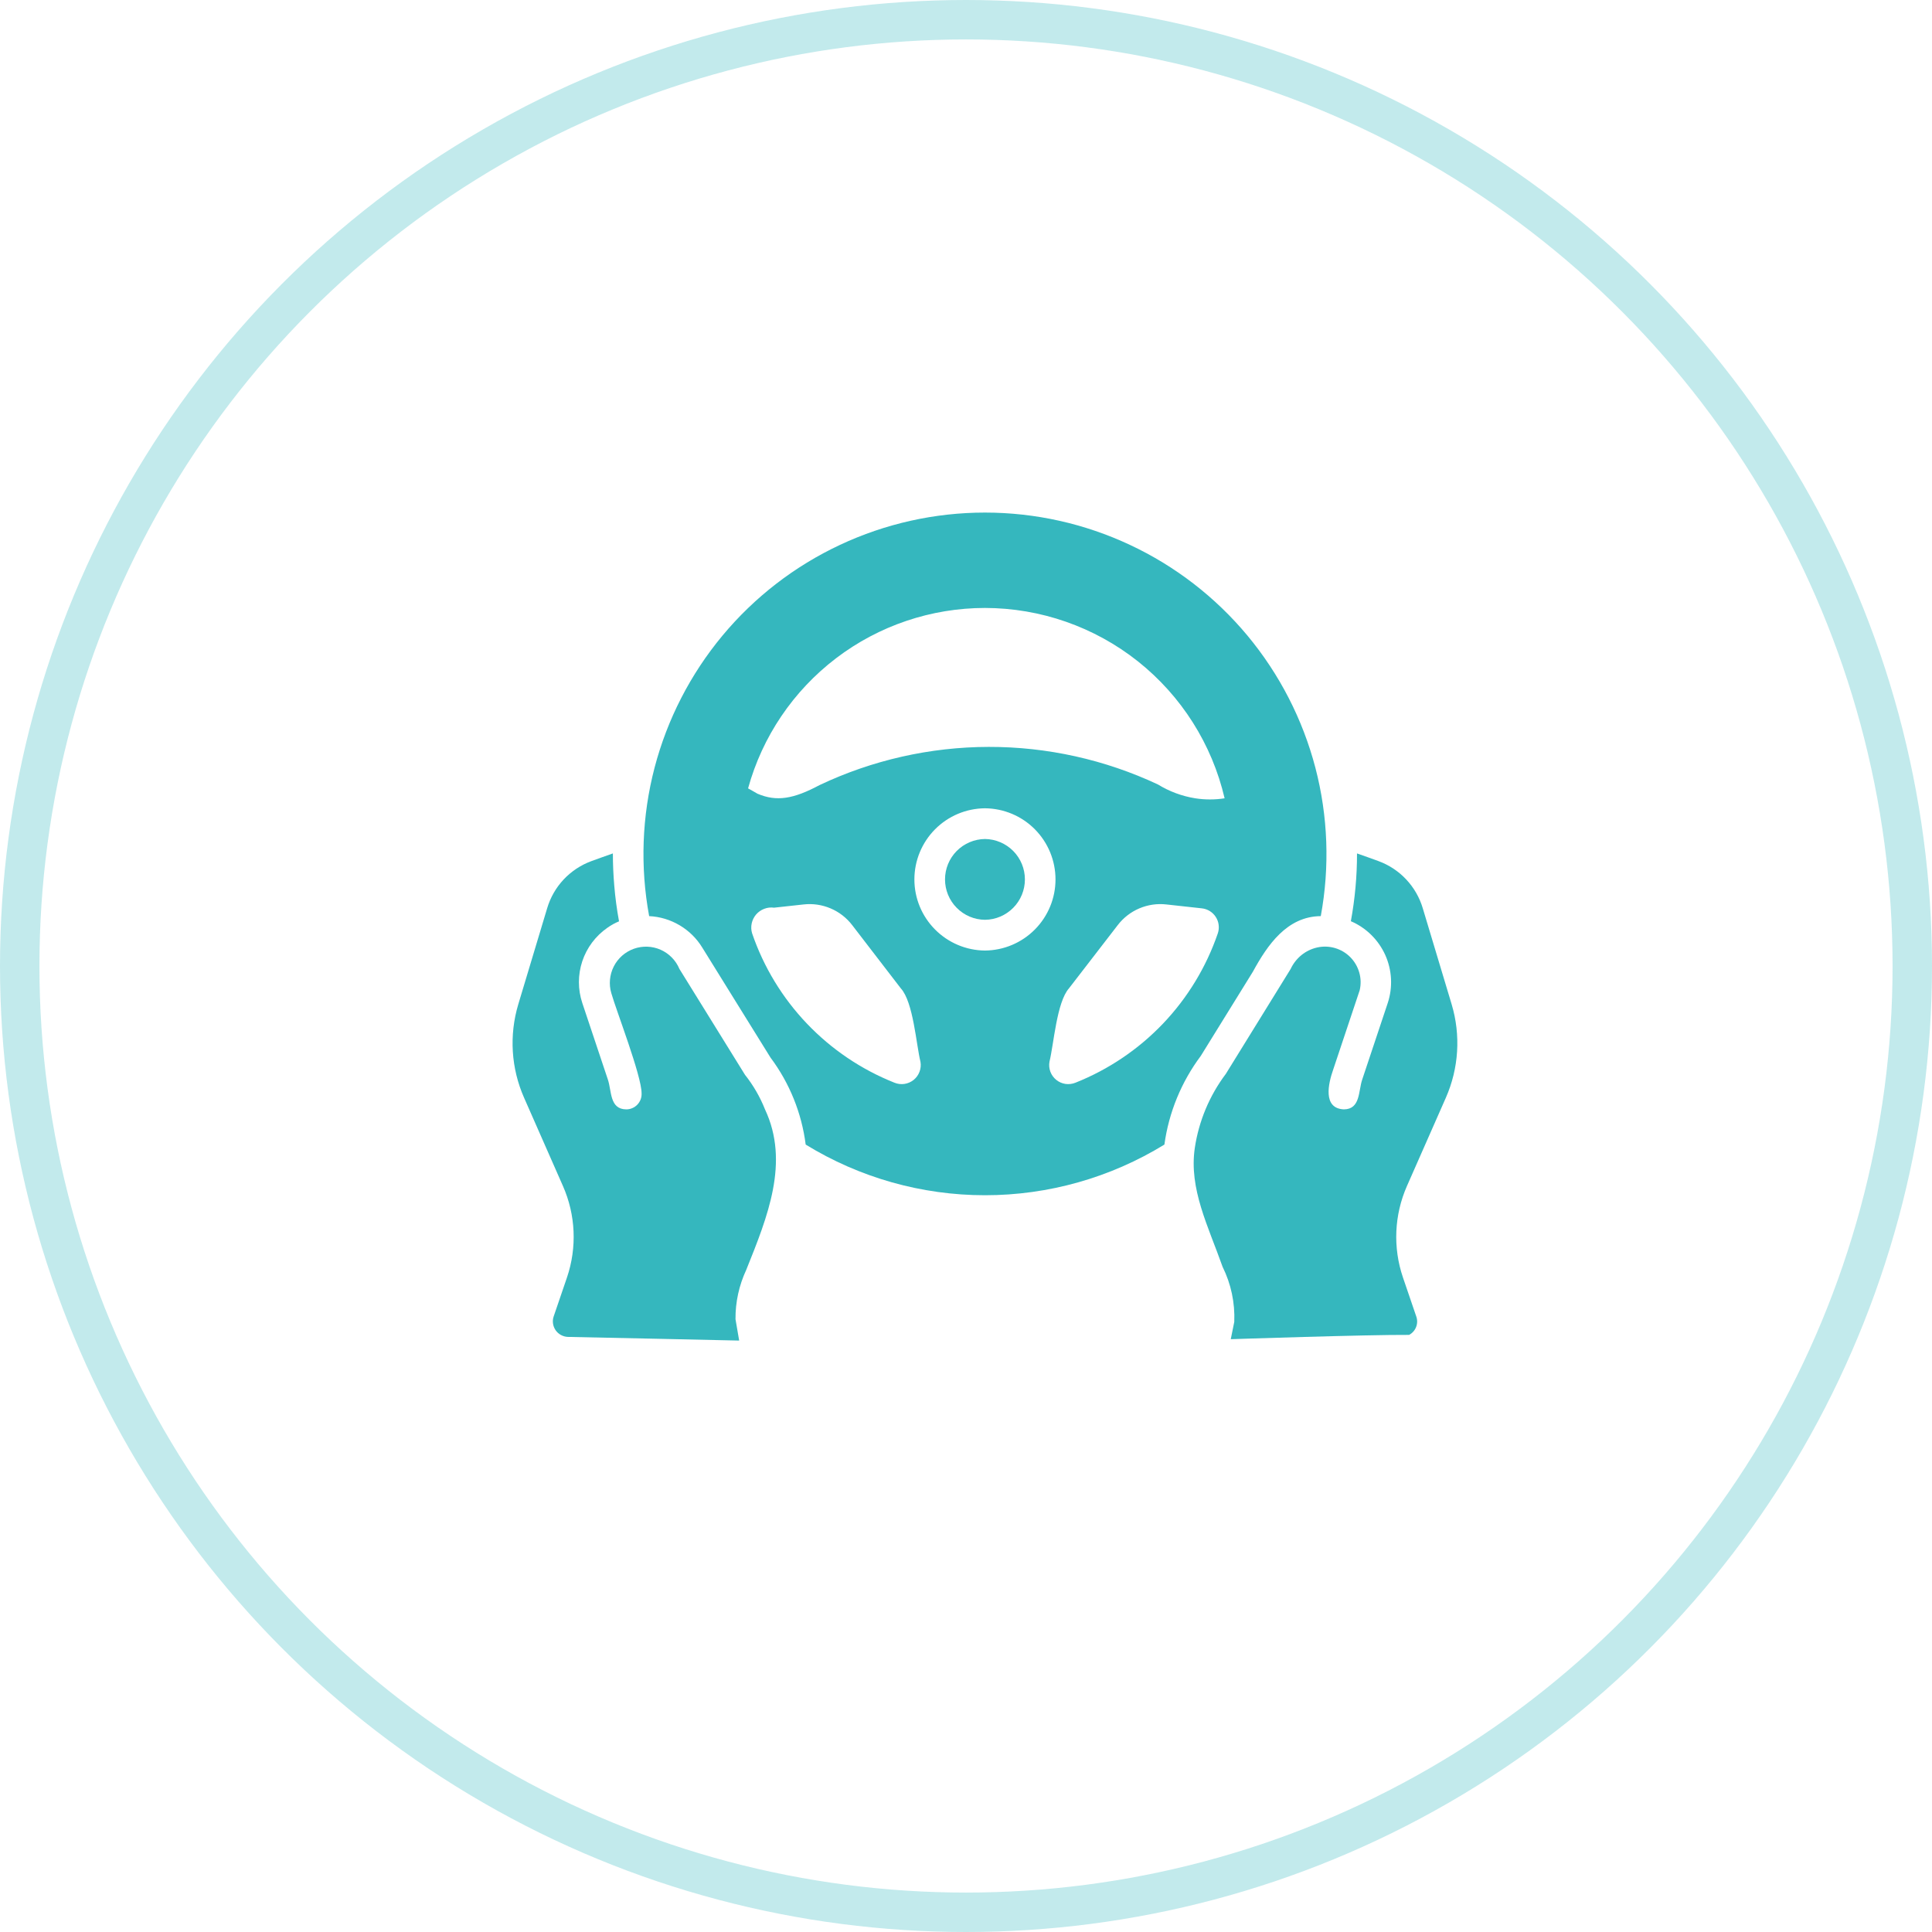 <?xml version="1.0" encoding="UTF-8"?>
<svg xmlns="http://www.w3.org/2000/svg" width="49" height="49" viewBox="0 0 49 49" fill="none">
  <circle opacity="0.3" cx="24.5" cy="24.5" r="24" stroke="#35B7BE"></circle>
  <path d="M36.669 27.844C36.999 27.096 37.052 26.255 36.817 25.471L36.085 23.036C36.004 22.763 35.86 22.513 35.665 22.305C35.471 22.098 35.23 21.938 34.963 21.84C34.963 21.84 34.437 21.649 34.417 21.645C34.418 22.222 34.365 22.797 34.261 23.364C34.649 23.53 34.959 23.836 35.133 24.22C35.306 24.605 35.328 25.04 35.196 25.44L34.55 27.377C34.449 27.667 34.508 28.133 34.084 28.136C33.54 28.113 33.69 27.476 33.813 27.127L34.485 25.115C34.52 24.966 34.516 24.811 34.474 24.665C34.432 24.518 34.354 24.384 34.246 24.275C34.139 24.167 34.005 24.088 33.859 24.045C33.712 24.002 33.557 23.997 33.408 24.03C33.261 24.063 33.124 24.129 33.007 24.224C32.891 24.319 32.797 24.439 32.734 24.575C32.461 25.014 31.381 26.764 31.09 27.236C30.675 27.787 30.405 28.433 30.303 29.114C30.15 30.151 30.644 31.099 31.008 32.13C31.222 32.563 31.324 33.042 31.304 33.525L31.215 33.965C31.215 33.965 34.683 33.849 35.738 33.856C35.819 33.813 35.882 33.743 35.915 33.658C35.949 33.573 35.951 33.479 35.921 33.392L35.582 32.399C35.324 31.64 35.361 30.813 35.683 30.081L36.669 27.844Z" fill="#35B7BE"></path>
  <path d="M19.402 28.136C19.277 27.821 19.106 27.526 18.895 27.26C18.597 26.779 17.51 25.024 17.232 24.575C17.141 24.358 16.971 24.184 16.756 24.088C16.541 23.993 16.298 23.984 16.076 24.063C15.855 24.142 15.672 24.303 15.566 24.513C15.46 24.723 15.438 24.966 15.505 25.191C15.633 25.641 16.271 27.28 16.272 27.726C16.275 27.779 16.267 27.832 16.249 27.882C16.23 27.931 16.202 27.977 16.166 28.015C16.129 28.054 16.085 28.084 16.036 28.105C15.987 28.126 15.935 28.137 15.882 28.136C15.457 28.133 15.516 27.667 15.416 27.377L14.769 25.44C14.654 25.096 14.654 24.724 14.768 24.38C14.883 24.035 15.106 23.738 15.404 23.531C15.496 23.465 15.596 23.41 15.7 23.367C15.645 23.067 15.604 22.764 15.579 22.46C15.556 22.187 15.544 21.918 15.544 21.645C15.525 21.649 14.999 21.84 14.999 21.84C14.732 21.938 14.491 22.098 14.296 22.305C14.101 22.513 13.958 22.763 13.877 23.036L13.145 25.471C12.91 26.255 12.962 27.096 13.293 27.844L14.278 30.081C14.601 30.813 14.637 31.64 14.38 32.399L14.041 33.392C14.022 33.45 14.017 33.511 14.026 33.571C14.035 33.631 14.058 33.688 14.092 33.738C14.127 33.788 14.173 33.829 14.226 33.858C14.279 33.887 14.338 33.904 14.399 33.907C14.857 33.914 18.747 34 18.747 34L18.654 33.458C18.65 33.026 18.744 32.599 18.926 32.208C19.468 30.86 20.032 29.477 19.402 28.136Z" fill="#35B7BE"></path>
  <path d="M31.776 24.645C32.144 23.97 32.64 23.242 33.498 23.235C33.729 21.985 33.682 20.7 33.361 19.471C33.039 18.242 32.451 17.098 31.639 16.121C30.826 15.144 29.808 14.358 28.657 13.819C27.507 13.28 26.252 13 24.981 13C23.71 13 22.455 13.28 21.305 13.819C20.154 14.358 19.136 15.144 18.323 16.121C17.511 17.098 16.923 18.242 16.601 19.471C16.28 20.7 16.233 21.985 16.464 23.235C16.737 23.248 17.002 23.328 17.237 23.467C17.472 23.606 17.67 23.801 17.812 24.034C18.051 24.415 19.275 26.398 19.542 26.823C20.025 27.469 20.332 28.229 20.434 29.029C21.802 29.869 23.377 30.314 24.983 30.314C26.589 30.314 28.163 29.869 29.532 29.029C29.644 28.213 29.962 27.44 30.455 26.78L31.776 24.645ZM24.981 15.419C26.39 15.421 27.757 15.898 28.861 16.774C29.964 17.651 30.739 18.875 31.059 20.247C30.812 20.285 30.561 20.285 30.315 20.247C29.979 20.193 29.658 20.074 29.368 19.896C28.024 19.266 26.558 18.94 25.075 18.943C23.591 18.946 22.126 19.277 20.785 19.912C20.126 20.264 19.696 20.338 19.211 20.13C19.142 20.091 19.04 20.03 18.973 19.995C19.335 18.68 20.12 17.521 21.205 16.694C22.29 15.867 23.617 15.42 24.981 15.419ZM19.075 23.671C19.05 23.589 19.047 23.503 19.065 23.419C19.083 23.336 19.121 23.259 19.176 23.194C19.232 23.13 19.302 23.08 19.382 23.05C19.461 23.019 19.547 23.009 19.631 23.021L20.38 22.939C20.613 22.912 20.85 22.947 21.066 23.039C21.283 23.131 21.472 23.278 21.615 23.465L22.846 25.066C23.165 25.413 23.237 26.492 23.345 26.928C23.36 27.014 23.352 27.101 23.321 27.182C23.291 27.263 23.24 27.334 23.172 27.389C23.105 27.443 23.024 27.478 22.939 27.491C22.853 27.503 22.766 27.493 22.686 27.46C21.846 27.126 21.089 26.615 20.465 25.961C19.842 25.307 19.367 24.526 19.075 23.671ZM24.981 24.108C24.505 24.104 24.05 23.912 23.715 23.574C23.379 23.236 23.191 22.78 23.191 22.304C23.191 21.828 23.38 21.371 23.715 21.033C24.05 20.695 24.505 20.504 24.981 20.5C25.457 20.504 25.912 20.695 26.247 21.033C26.582 21.371 26.77 21.828 26.77 22.304C26.77 22.78 26.582 23.236 26.247 23.574C25.912 23.912 25.457 24.104 24.981 24.108ZM27.276 27.46C27.196 27.492 27.108 27.503 27.023 27.491C26.937 27.478 26.857 27.443 26.79 27.389C26.722 27.334 26.671 27.263 26.64 27.182C26.61 27.101 26.602 27.014 26.617 26.928C26.726 26.486 26.8 25.418 27.112 25.066L28.347 23.465C28.49 23.278 28.679 23.131 28.895 23.039C29.112 22.947 29.348 22.912 29.582 22.939C29.687 22.951 30.395 23.027 30.484 23.038C30.555 23.046 30.624 23.07 30.685 23.108C30.746 23.146 30.798 23.198 30.836 23.258C30.875 23.319 30.9 23.387 30.908 23.459C30.917 23.53 30.91 23.602 30.887 23.671C30.594 24.526 30.12 25.307 29.497 25.961C28.873 26.615 28.115 27.126 27.276 27.46Z" fill="#35B7BE"></path>
  <path d="M24.981 21.279C24.711 21.282 24.453 21.392 24.264 21.583C24.074 21.775 23.968 22.034 23.968 22.304C23.968 22.574 24.074 22.833 24.264 23.024C24.453 23.216 24.711 23.326 24.981 23.328C25.251 23.326 25.508 23.216 25.698 23.024C25.888 22.832 25.994 22.574 25.994 22.304C25.994 22.034 25.888 21.775 25.698 21.583C25.508 21.392 25.251 21.282 24.981 21.279Z" fill="#35B7BE"></path>
</svg>
